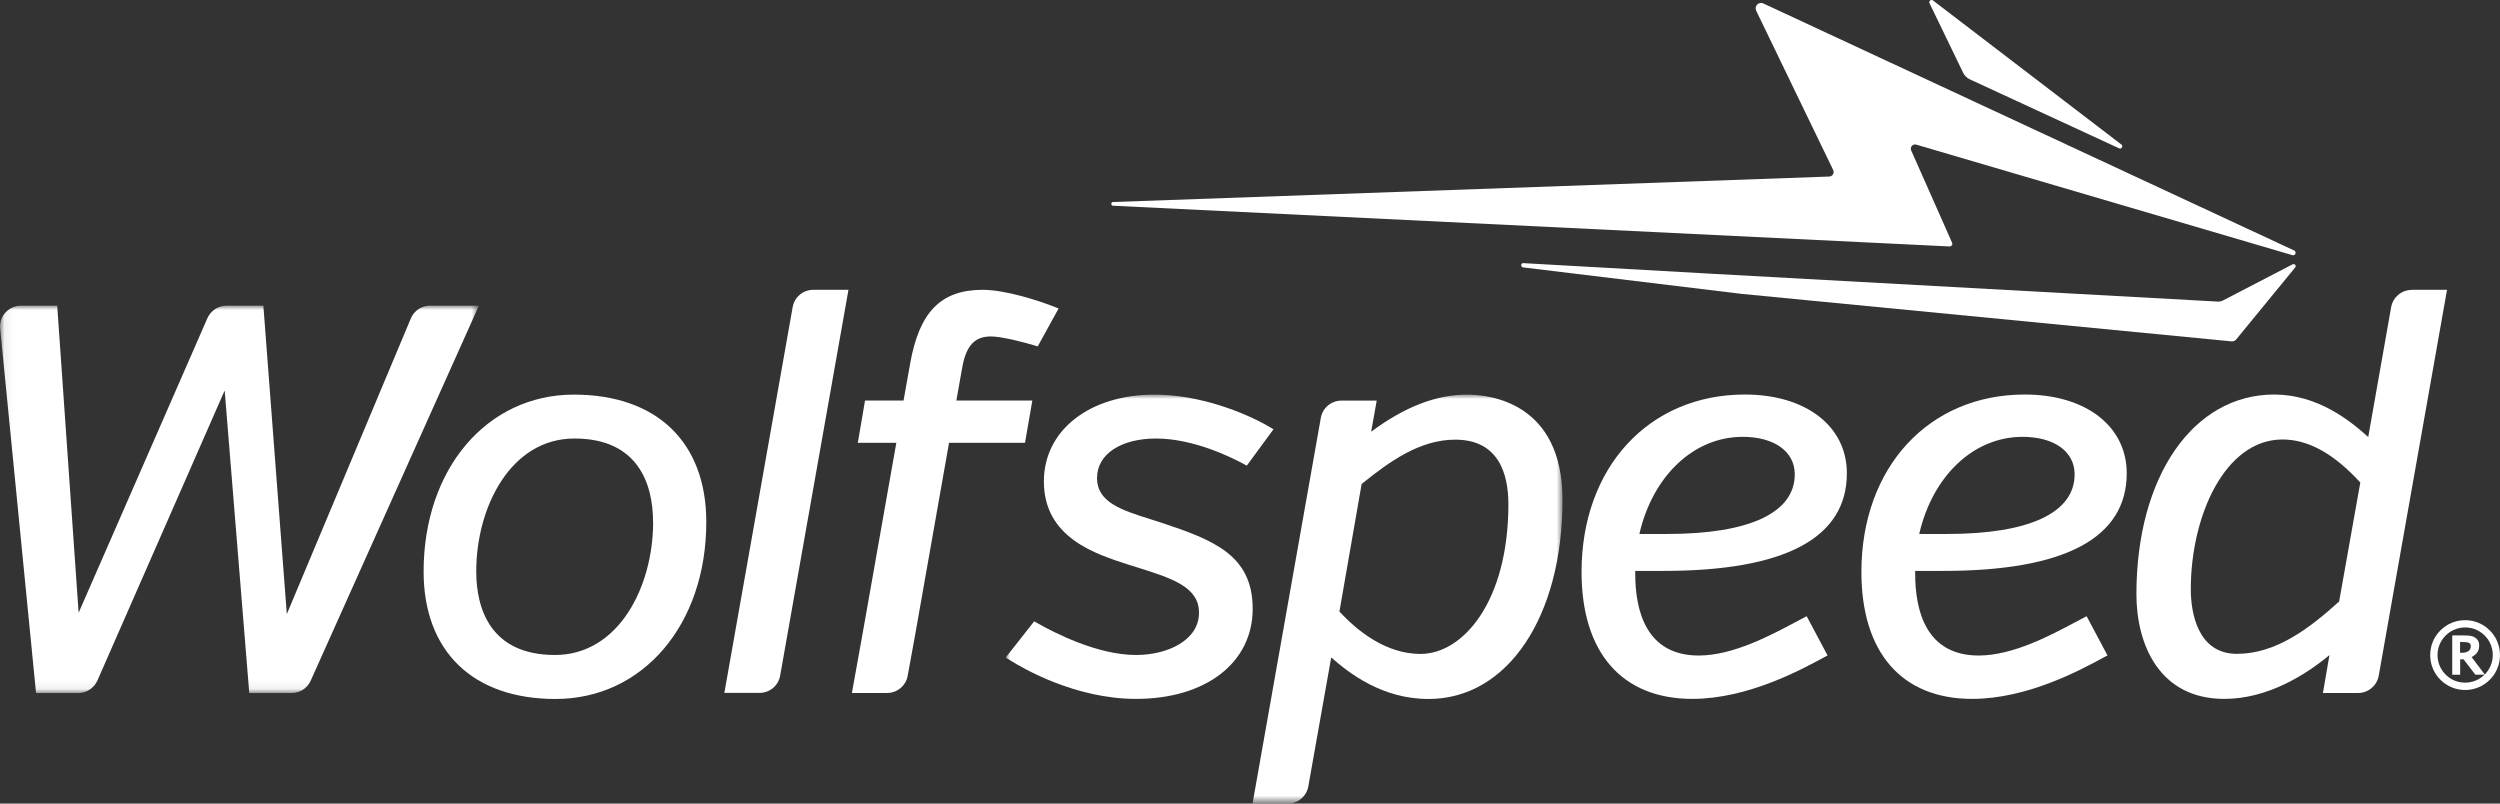 <?xml version="1.0" encoding="UTF-8"?>
<svg id="_圖層_2" data-name="圖層 2" xmlns="http://www.w3.org/2000/svg" xmlns:xlink="http://www.w3.org/1999/xlink" viewBox="0 0 283.63 91.17">
  <rect x="0" y="0" width="283.63" height="91.17" fill="#333333" stroke="none"/>
  <defs>
    <style>
      .cls-1 {
        mask: url(#mask);
      }

      .cls-2 {
        mask: url(#mask-2-2);
      }

      .cls-3 {
        fill: #fff;
        fill-rule: evenodd;
        stroke-width: 0px;
      }

      .cls-4 {
        mask: url(#mask-1);
      }
    </style>
    <mask id="mask" x="0" y="34.67" width="54.32" height="43.95" maskUnits="userSpaceOnUse">
      <g id="mask-2">
        <polygon id="path-1" class="cls-3" points=".07 34.67 54.32 34.67 54.32 78.62 .07 78.62 .07 34.67"/>
      </g>
    </mask>
    <mask id="mask-1" x="114.1" y="44.76" width="63.19" height="46.34" maskUnits="userSpaceOnUse">
      <g id="mask-4">
        <polygon id="path-3" class="cls-3" points="114.1 44.76 177.29 44.76 177.29 91.1 114.1 91.1 114.1 44.76"/>
      </g>
    </mask>
    <mask id="mask-2-2" data-name="mask-2" x="114.1" y="44.76" width="63.19" height="46.41" maskUnits="userSpaceOnUse">
      <g id="mask-4-2" data-name="mask-4">
        <polygon id="path-3-2" data-name="path-3" class="cls-3" points="114.1 44.76 177.29 44.76 177.29 91.1 114.1 91.1 114.1 44.76"/>
      </g>
    </mask>
  </defs>
  <g id="_圖層_3" data-name="圖層 3">
    <g id="Page-1">
      <g id="Group">
        <g id="Group-3">
          <g class="cls-1">
            <path id="Fill-1" class="cls-3" d="m48.8,34.67c-.96,0-1.82.57-2.19,1.46l-14.07,33.54-2.66-34.99h-4.17c-.94,0-1.8.56-2.18,1.42l-14.61,33.42-2.43-34.84H2.38c-.67,0-1.31.28-1.76.78-.45.5-.67,1.16-.6,1.83l4.07,41.34h4.78c.94,0,1.8-.56,2.18-1.42l14.44-32.91,2.79,34.33h4.8c.93,0,1.79-.55,2.17-1.41l19.08-42.54h-5.53"/>
          </g>
        </g>
        <path id="Fill-4" class="cls-3" d="m74.1,59.23c0,7.31-3.9,15.08-11.14,15.08s-8.93-5.15-8.93-9.48c0-7.31,3.91-15.08,11.14-15.08s8.92,5.15,8.92,9.48Zm-8.99-14.46c-9.88,0-17.05,8.44-17.05,20.07,0,9.06,5.59,14.46,14.96,14.46,9.92,0,17.11-8.44,17.11-20.07,0-9.06-5.61-14.46-15.02-14.46h0Z"/>
        <path id="Fill-5" class="cls-3" d="m92.27,32.88c-1.15,0-2.14.82-2.34,1.96l-7.75,43.77h3.99c1.15,0,2.14-.82,2.34-1.96l7.75-43.77h-3.99"/>
        <g id="Group-9">
          <g class="cls-4">
            <path id="Fill-6" class="cls-3" d="m131.79,59.31h0c-.41-.14-.82-.26-1.22-.39-3.28-1.03-6.11-1.92-6.11-4.68s2.76-4.49,6.71-4.49c4.3,0,8.7,2.22,9.95,2.9l.33.18,3.03-4.13-.41-.24c-2.88-1.7-8.04-3.69-13.08-3.69-7.39,0-12.56,4.05-12.56,9.85,0,6.37,5.81,8.23,9.66,9.46l.96.3c3.9,1.23,6.98,2.2,6.98,5.13,0,3.15-3.59,4.8-7.14,4.8-4.4,0-9.32-2.54-11.24-3.64l-.32-.18-3.23,4.11.4.25c1.64,1.04,7.55,4.44,14.39,4.44,7.92,0,13.23-4.11,13.23-10.22s-4.48-7.81-10.33-9.76"/>
          </g>
          <g class="cls-2">
            <path id="Fill-8" class="cls-3" d="m171.13,57.2c0,11.04-5.14,16.99-9.97,16.99-3.91,0-7.14-2.58-9.2-4.81l2.52-14.47c3.17-2.56,6.6-5.03,10.62-5.03,4.99,0,6.03,3.98,6.03,7.33Zm-4.68-12.43c-3.51,0-7.08,1.38-10.89,4.21l.63-3.53h-4c-1.15,0-2.14.82-2.34,1.96l-7.75,43.77h3.99c1.15,0,2.13-.82,2.34-1.96l2.6-14.63c2.05,1.8,5.78,4.71,11.04,4.71,8.95,0,15.2-9.29,15.2-22.59,0-11.08-8.29-11.94-10.83-11.94h0Z"/>
          </g>
        </g>
        <path id="Fill-10" class="cls-3" d="m185.99,60.58c1.52-6.61,6.18-11.02,11.72-11.02,3.59,0,5.91,1.67,5.91,4.25,0,4.37-5.14,6.77-14.47,6.77h-3.16Zm2.73,4.19c13.81,0,20.81-3.73,20.81-11.08,0-5.34-4.65-8.93-11.57-8.93-10.91,0-18.53,8.28-18.53,20.13,0,9.15,4.58,14.4,12.56,14.4,6.3,0,12.38-3.32,14.98-4.73l.37-.2-2.37-4.45-.38.2c-.27.14-.57.3-.89.47-2.83,1.51-7.1,3.79-10.98,3.79-5.95,0-7.2-5.05-7.2-9.29v-.31h3.2Z"/>
        <path id="Fill-11" class="cls-3" d="m217.74,60.58c1.52-6.61,6.18-11.02,11.72-11.02,3.59,0,5.91,1.67,5.91,4.25,0,4.37-5.14,6.77-14.46,6.77h-3.16Zm2.73,4.19c13.8,0,20.81-3.73,20.81-11.08,0-5.34-4.65-8.93-11.57-8.93-10.91,0-18.53,8.28-18.53,20.13,0,9.15,4.58,14.4,12.56,14.4,6.31,0,12.38-3.32,14.98-4.73l.38-.2-2.37-4.45-.38.2c-.27.14-.57.3-.89.47-2.83,1.51-7.1,3.79-10.98,3.79-5.95,0-7.2-5.05-7.2-9.29v-.31h3.2Z"/>
        <path id="Fill-12" class="cls-3" d="m267.78,54.75l-2.4,13.49c-3.42,3.1-7.19,5.94-11.6,5.94s-5.23-4.59-5.23-7.33c0-8.35,3.89-16.99,10.4-16.99,2.92,0,5.81,1.59,8.83,4.88Zm5.84-21.86c-1.15,0-2.14.83-2.34,1.96l-2.6,14.73c-2.05-1.85-5.73-4.82-10.67-4.82-9.21,0-15.63,9.31-15.63,22.65,0,5.74,2.62,11.88,9.97,11.88,5.01,0,9.35-2.83,11.93-4.97l-.74,4.3h3.99c1.15,0,2.14-.82,2.34-1.96l7.75-43.78h-3.99Z"/>
        <path id="Fill-13" class="cls-3" d="m280.31,73.34c0,.22-.08.39-.25.52-.18.13-.43.2-.75.2h-.21v-1.22h.27c.48,0,.69.06.78.12.11.07.17.19.17.39Zm1.59,3.18l-1.49-1.97c.28-.16.49-.33.62-.51.16-.22.24-.49.24-.81,0-.48-.23-.82-.69-1.01-.21-.09-.56-.13-1.07-.13h-1.3v4.46h.9v-1.75h.39l1.29,1.69.04.05h1.05c-.77.76-1.85,1.07-2.92.83-1.14-.25-2.08-1.19-2.34-2.34-.24-1.07.07-2.17.84-2.93.76-.76,1.86-1.08,2.93-.84,1.14.26,2.08,1.19,2.34,2.34.24,1.07-.07,2.15-.82,2.92Zm.57-5c-.75-.75-1.74-1.16-2.8-1.16s-2.05.41-2.8,1.16c-.75.75-1.16,1.74-1.16,2.8s.41,2.05,1.16,2.8c.75.75,1.74,1.16,2.8,1.16s2.05-.41,2.8-1.16c.75-.75,1.16-1.74,1.16-2.8s-.41-2.05-1.16-2.8h0Z"/>
        <path id="Fill-14" class="cls-3" d="m117.12,45.44h-8.62l.71-3.98c.46-2.3,1.42-3.29,3.21-3.29,1.23,0,3.8.67,4.98,1.03l.33.1,2.37-4.3-.45-.18c-1.68-.67-5.54-1.94-8.16-1.94-4.75,0-7.21,2.52-8.24,8.42l-.74,4.14h-4.37l-.82,4.8h4.37l-3.82,21.61-1.22,6.77h3.99c1.15,0,2.14-.82,2.34-1.96l.85-4.66,3.84-21.76h8.62l.83-4.8"/>
        <g id="Group-18">
          <path id="Fill-15" class="cls-3" d="m260.28,28.42L200.05.39c-.52-.24-1.05.3-.81.82l8.74,18.08c.16.34-.08.73-.45.74l-81.25,2.89c-.27,0-.27.41,0,.42l94.9,4.62c.22,0,.38-.22.29-.42l-4.64-10.47c-.17-.38.18-.78.58-.66l42.67,12.54c.33.1.51-.38.2-.53"/>
          <path id="Fill-17" class="cls-3" d="m223.5,9.01l16.92,7.82c.27.13.5-.25.26-.43L219.3.05c-.22-.16-.51.07-.39.32l3.81,7.88c.16.33.43.6.77.76"/>
        </g>
        <path id="Fill-19" class="cls-3" d="m252.09,34.13c-.12.06-.26.09-.4.09l-57.28-3.15-21.65-1.22c-.26.08-.22.47.06.49l24.76,3s-.03-.03-.09-.08c.07.05.1.08.09.08l55.6,5.39c.2.02.4-.06.52-.22l6.69-8.16c.17-.2-.06-.48-.29-.36l-8,4.15"/>
      </g>
    </g>
  </g>
</svg>
